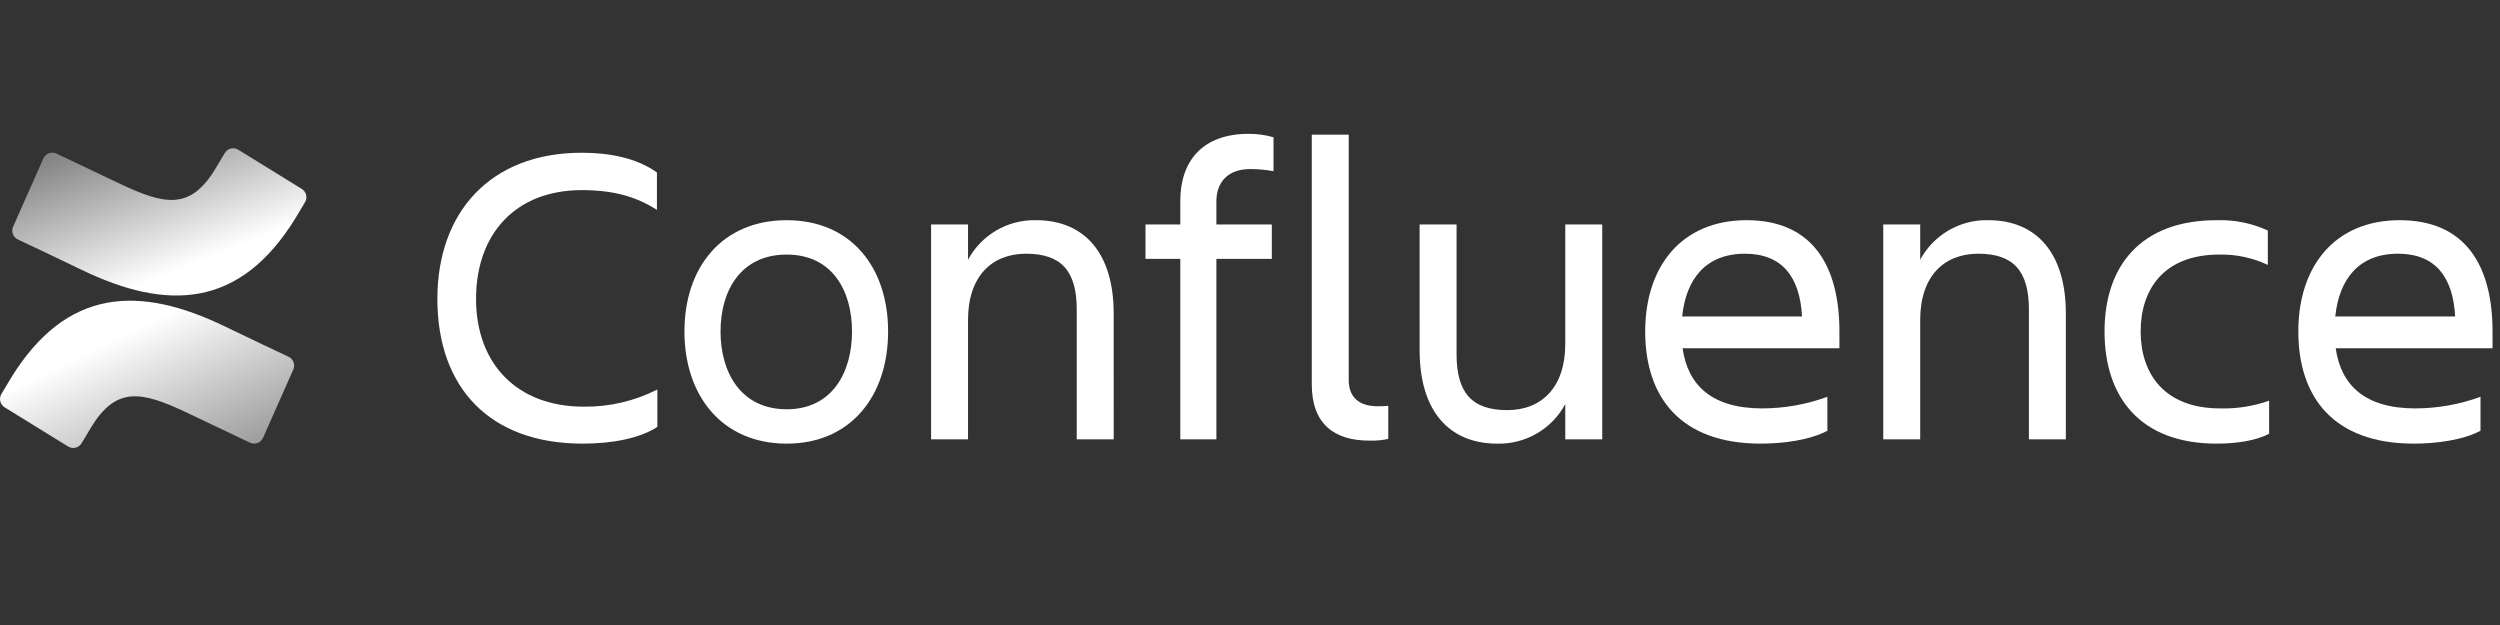 <?xml version="1.0" encoding="UTF-8"?>
<svg width="512px" height="128px" viewBox="0 0 512 128" version="1.1" xmlns="http://www.w3.org/2000/svg" xmlns:xlink="http://www.w3.org/1999/xlink">
    <rect x="0" y="0" width="512" height="128" fill="#333333" stroke="none"/>
    <!-- Generator: Sketch 46.2 (44496) - http://www.bohemiancoding.com/sketch -->
    <title>Confluence_1-white</title>
    <desc>Created with Sketch.</desc>
    <defs>
        <linearGradient x1="99.076%" y1="112.658%" x2="33.781%" y2="37.721%" id="linearGradient-1">
            <stop stop-color="#FFFFFF" stop-opacity="0.4" offset="0%"></stop>
            <stop stop-color="#FFFFFF" offset="100%"></stop>
        </linearGradient>
        <linearGradient x1="14.184%" y1="5.8%" x2="61.142%" y2="70.966%" id="linearGradient-2">
            <stop stop-color="#FFFFFF" stop-opacity="0.4" offset="0%"></stop>
            <stop stop-color="#FFFFFF" offset="100%"></stop>
        </linearGradient>
    </defs>
    <g id="Page-1" stroke="none" stroke-width="1" fill="none" fill-rule="evenodd">
        <g id="Confluence_1-white" fill-rule="nonzero">
            <g transform="translate(0, 27.41)" id="Shape">
                <path d="M2.234,50.028 C1.585,51.083 0.85,52.321 0.277,53.3 C-0.273,54.237 0.026,55.442 0.95,56.013 L13.95,64.034 C14.406,64.317 14.956,64.405 15.477,64.277 C15.998,64.149 16.446,63.817 16.719,63.355 C17.235,62.482 17.905,61.355 18.637,60.148 C23.788,51.648 28.97,52.684 38.302,57.12 L51.191,63.247 C51.679,63.478 52.24,63.503 52.746,63.314 C53.252,63.126 53.66,62.741 53.878,62.247 L60.068,48.27 C60.508,47.277 60.075,46.114 59.092,45.651 C56.37,44.371 50.959,41.817 46.116,39.472 C28.513,30.953 13.62,31.516 2.234,50.028 Z" fill="url(#linearGradient-1)"></path>
                <path d="M60.518,17.262 C61.167,16.206 61.902,14.969 62.475,13.994 C63.027,13.056 62.728,11.849 61.802,11.277 L48.802,3.256 C48.346,2.973 47.796,2.885 47.275,3.013 C46.754,3.141 46.306,3.473 46.033,3.935 C45.517,4.808 44.847,5.935 44.115,7.142 C38.964,15.642 33.782,14.606 24.45,10.17 L11.564,4.043 C11.076,3.812 10.515,3.787 10.009,3.976 C9.503,4.164 9.095,4.549 8.877,5.043 L2.687,19.016 C2.247,20.009 2.68,21.172 3.663,21.635 C6.385,22.915 11.796,25.469 16.639,27.814 C34.24,36.337 49.132,35.774 60.518,17.262 Z" fill="url(#linearGradient-2)"></path>
                <path d="M134.629,60.014 C131.022,62.391 125.302,63.446 119.317,63.446 C100.31,63.446 89.574,52.007 89.574,33.792 C89.574,16.192 100.31,3.872 119.141,3.872 C124.773,3.872 130.405,4.929 134.541,7.921 L134.541,15.576 C130.405,12.936 125.829,11.528 119.141,11.528 C105.589,11.528 97.494,20.504 97.494,33.792 C97.494,47.08 105.854,55.879 119.582,55.879 C124.808,55.934 129.97,54.726 134.629,52.359 L134.629,60.014 Z" fill="#FFFFFF"></path>
                <path d="M140.174,40.479 C140.174,27.279 147.917,17.688 161.117,17.688 C174.228,17.688 181.885,27.28 181.885,40.479 C181.885,53.678 174.229,63.446 161.117,63.446 C147.917,63.445 140.174,53.678 140.174,40.479 Z M147.566,40.479 C147.566,48.838 151.702,56.407 161.118,56.407 C170.445,56.407 174.493,48.839 174.493,40.479 C174.493,32.119 170.445,24.727 161.118,24.727 C151.7,24.727 147.565,32.119 147.565,40.479 L147.566,40.479 Z" fill="#FFFFFF"></path>
                <path d="M228.084,62.566 L220.516,62.566 L220.516,35.99 C220.516,28.07 217.348,24.551 210.132,24.551 C203.093,24.551 198.253,29.215 198.253,38.103 L198.253,62.566 L190.685,62.566 L190.685,18.566 L198.253,18.566 L198.253,25.782 C201,20.688 206.367,17.561 212.153,17.682 C222.272,17.682 228.081,24.633 228.081,36.782 L228.084,62.566 Z" fill="#FFFFFF"></path>
                <path d="M249.116,18.567 L260.468,18.567 L260.468,25.607 L249.116,25.607 L249.116,62.566 L241.724,62.566 L241.724,25.607 L234.6,25.607 L234.6,18.567 L241.728,18.567 L241.728,13.727 C241.724,5.543 246.3,-1.04620089e-15 255.716,-1.04620089e-15 C257.441,-0.01 259.158,0.226 260.816,0.7 L260.816,7.655 C259.25,7.357 257.658,7.21 256.064,7.215 C251.4,7.215 249.112,9.944 249.112,13.903 L249.116,18.567 Z" fill="#FFFFFF"></path>
                <path d="M280.443,62.83 C273.227,62.83 268.651,59.398 268.651,51.303 L268.651,0.176 L276.219,0.176 L276.219,50.422 C276.219,54.383 278.859,55.79 282.119,55.79 C282.853,55.803 283.588,55.773 284.319,55.702 L284.319,62.478 C283.046,62.752 281.744,62.87 280.443,62.83 Z" fill="#FFFFFF"></path>
                <path d="M290.738,18.567 L298.305,18.567 L298.305,45.143 C298.305,53.063 301.473,56.582 308.689,56.582 C315.729,56.582 320.569,51.918 320.569,43.03 L320.569,18.567 L328.136,18.567 L328.136,62.567 L320.569,62.567 L320.569,55.35 C317.822,60.444 312.455,63.572 306.669,63.45 C296.549,63.45 290.741,56.499 290.741,44.355 L290.738,18.567 Z" fill="#FFFFFF"></path>
                <path d="M360.609,63.445 C344.154,63.445 336.938,53.945 336.938,40.478 C336.938,27.191 344.33,17.687 357.706,17.687 C371.257,17.687 376.713,27.103 376.713,40.478 L376.713,43.91 L344.593,43.91 C345.65,51.39 350.493,56.23 360.873,56.23 C365.436,56.227 369.963,55.422 374.248,53.853 L374.248,60.806 C370.641,62.742 365.1,63.445 360.609,63.445 Z M344.506,37.4 L369.058,37.4 C368.618,29.216 364.922,24.552 357.358,24.552 C349.345,24.551 345.3,29.742 344.506,37.4 Z" fill="#FFFFFF"></path>
                <path d="M423.088,62.566 L415.52,62.566 L415.52,35.99 C415.52,28.07 412.352,24.551 405.136,24.551 C398.097,24.551 393.257,29.215 393.257,38.103 L393.257,62.566 L385.689,62.566 L385.689,18.566 L393.257,18.566 L393.257,25.782 C396.004,20.688 401.371,17.561 407.157,17.682 C417.276,17.682 423.085,24.633 423.085,36.782 L423.088,62.566 Z" fill="#FFFFFF"></path>
                <path d="M464.712,61.422 C462.071,62.83 458.024,63.445 453.976,63.445 C438.313,63.445 431.009,53.945 431.009,40.478 C431.009,27.191 438.309,17.687 453.976,17.687 C457.583,17.569 461.168,18.293 464.447,19.8 L464.447,26.84 C461.341,25.376 457.937,24.653 454.504,24.728 C443.065,24.728 438.404,31.945 438.404,40.48 C438.404,49.015 443.156,56.232 454.683,56.232 C458.096,56.325 461.497,55.788 464.715,54.648 L464.712,61.422 Z" fill="#FFFFFF"></path>
                <path d="M494.367,63.445 C477.912,63.445 470.696,53.945 470.696,40.478 C470.696,27.191 478.088,17.687 491.464,17.687 C505.015,17.687 510.471,27.103 510.471,40.478 L510.471,43.91 L478.351,43.91 C479.408,51.39 484.251,56.23 494.631,56.23 C499.194,56.227 503.721,55.422 508.006,53.853 L508.006,60.806 C504.4,62.742 498.855,63.445 494.367,63.445 Z M478.263,37.4 L502.815,37.4 C502.375,29.216 498.679,24.552 491.115,24.552 C483.1,24.551 479.055,29.742 478.263,37.4 Z" fill="#FFFFFF"></path>
            </g>
        </g>
    </g>
</svg>